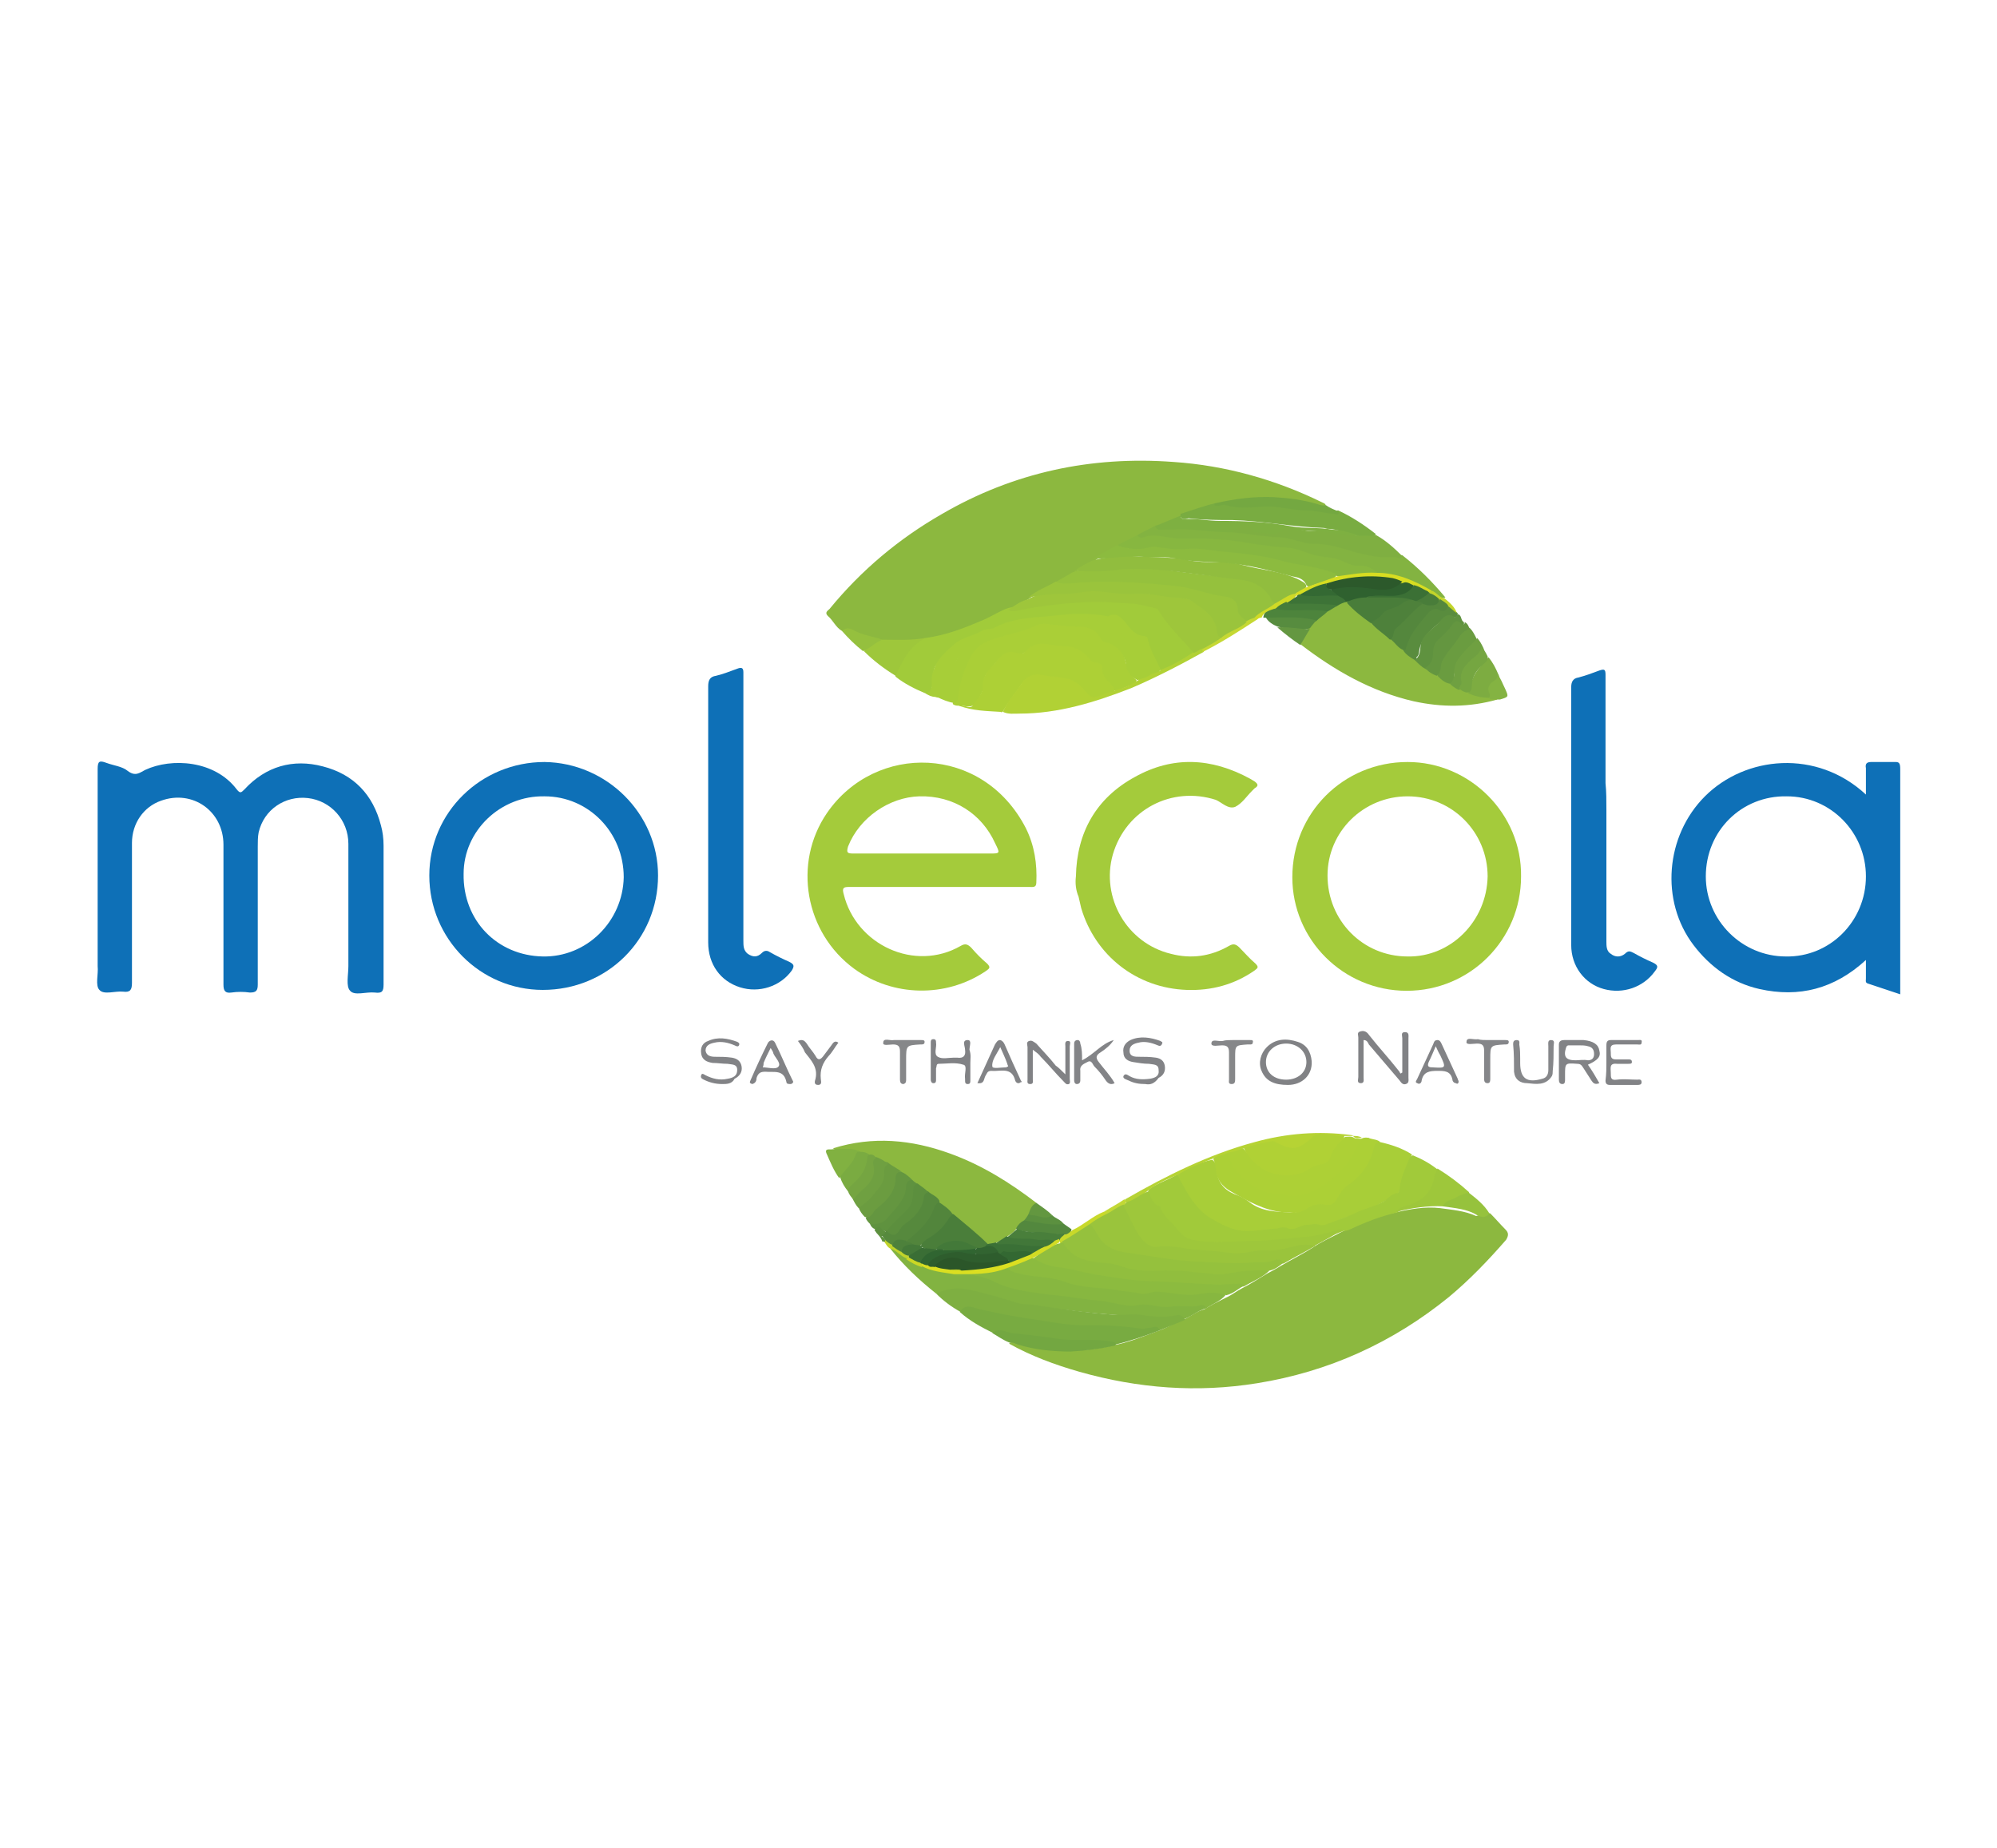 <?xml version="1.0" encoding="utf-8"?><svg version="1.1" id="Layer_1" xmlns="http://www.w3.org/2000/svg" x="0px" y="0px" viewBox="14 -42.4 227 210" xml:space="preserve" enable-background="new 14 -42.4 227 210"><g><path d="M183.4,95.5c0.6,0.6,1.1,1.2,1.7,1.8c0.4,0.4,0.4,0.7,0.1,1.2c-2,2.3-4.1,4.5-6.5,6.5
		c-6.4,5.2-13.7,8.5-21.8,9.8c-6.8,1.1-13.5,0.6-20.2-1.3c-2.8-0.8-5.5-1.8-8-3.2c0.4-0.4,0.8-0.1,1.2,0c1.7,0.5,3.5,0.7,5.3,0.8
		c1.8,0,3.6-0.2,5.3-0.6c1.7-0.3,3.4-1,5-1.6c1-0.3,1.9-0.9,2.9-1.3c0.9-0.3,1.6-1,2.5-1.2c0.8-0.5,1.6-0.9,2.4-1.3
		c0.7-0.3,1.3-0.8,1.9-1.1c1-0.5,1.9-1.1,2.9-1.7c0.6-0.3,1.1-0.6,1.6-0.9c1.2-0.7,2.4-1.3,3.5-2c1-0.7,2.2-1.2,3.3-1.8
		c2-0.9,4-1.8,6.1-2.2c1.7-0.4,3.4-0.7,5.1-0.5c1.4,0.2,2.8,0.3,4.1,0.9C182.5,95.6,182.9,95.4,183.4,95.5z" fill="#8CB83F"/><path d="M109.7,29.3c-0.7-0.4-1-1.2-1.6-1.7c-0.4-0.4,0-0.6,0.2-0.8c3.6-4.4,7.9-8,12.8-10.8
		c8.1-4.7,16.9-6.6,26.3-5.9c5.9,0.4,11.6,2,16.9,4.6c0.2,0.1,0.3,0.1,0.4,0.3c-0.3,0.3-0.6,0.2-0.9,0.1c-3.8-1.1-7.6-0.9-11.4,0
		c-1.4,0.2-2.7,0.8-4,1.2c-1,0.3-1.9,0.8-2.9,1.2c-0.7,0.3-1.4,0.7-2.2,1.1c-0.8,0.4-1.6,0.8-2.3,1.2c-0.9,0.5-1.8,1-2.7,1.6
		c-0.7,0.4-1.4,0.8-2.2,1.3c-0.7,0.4-1.4,0.9-2.2,1.2c-1,0.7-2.1,1.1-3,1.8c-0.8,0.4-1.6,0.9-2.4,1.3c-2.7,1.4-5.5,2.7-8.6,3.3
		c-0.3,0.1-0.6,0.1-1,0.1c-1.5,0.3-3,0.2-4.4,0.1c-1.3-0.3-2.6-0.5-3.8-1.2C110.4,29.1,110,29.4,109.7,29.3z" fill="#8CB83F"/><path d="M25.1,57.1c0-4,0-8.1,0-12.1c0-0.9,0.2-1,1-0.7c0.8,0.3,1.8,0.4,2.4,0.9c0.9,0.7,1.4,0.2,2-0.1
		c3-1.4,7.9-1.1,10.4,2.2c0.4,0.5,0.5,0.4,0.9,0c2.4-2.6,5.5-3.5,8.9-2.6c3.5,0.9,5.7,3.2,6.6,6.7c0.2,0.7,0.3,1.5,0.3,2.3
		c0,5.3,0,10.5,0,15.8c0,0.8-0.2,1-1,0.9c-1-0.1-2.3,0.4-2.8-0.2c-0.5-0.5-0.2-1.8-0.2-2.8c0-4.6,0-9.3,0-13.9c0-2.7-2-4.9-4.6-5.2
		c-2.6-0.3-5,1.3-5.6,3.9c-0.1,0.5-0.1,1.1-0.1,1.6c0,5.2,0,10.5,0,15.7c0,0.7-0.2,0.9-0.9,0.9c-0.7-0.1-1.4-0.1-2.1,0
		c-0.7,0.1-0.9-0.2-0.9-0.9c0-5.3,0-10.6,0-15.9c0-3.8-3.5-6.3-7.1-5c-2,0.7-3.3,2.6-3.3,4.8c0,5.3,0,10.6,0,15.9c0,0.8-0.2,1.1-1,1
		c-0.9-0.1-2.2,0.4-2.7-0.2c-0.5-0.5-0.1-1.8-0.2-2.7C25.1,63.9,25.1,60.5,25.1,57.1z" fill="#0E70B7"/><path d="M136.3,57.2c0.1-5,2.3-8.9,6.7-11.3c4.3-2.4,8.7-2.2,13.1,0.2c0.2,0.1,0.3,0.2,0.5,0.3c0.4,0.3,0.5,0.5,0,0.8
		c-0.1,0.1-0.2,0.2-0.3,0.3c-0.6,0.6-1.1,1.4-1.9,1.8c-0.8,0.3-1.5-0.5-2.2-0.8c-5-1.6-10.2,1.1-11.7,6.2
		c-1.4,4.9,1.6,10.1,6.6,11.3c2.3,0.6,4.5,0.3,6.6-0.9c0.5-0.3,0.8-0.2,1.2,0.2c0.6,0.6,1.1,1.2,1.8,1.8c0.4,0.4,0.3,0.5-0.1,0.8
		c-2.3,1.6-4.9,2.3-7.7,2.2c-5.7-0.2-10.4-3.9-12-9.3c-0.1-0.4-0.2-0.9-0.3-1.3C136.3,58.8,136.2,58,136.3,57.2z" fill="#A4CB3B"/><path d="M196.6,49.6c0,5,0,10,0,15c0,0.5,0,1.1,0.5,1.4c0.5,0.4,1.1,0.4,1.6,0c0.4-0.4,0.6-0.3,1-0.1
		c0.7,0.4,1.5,0.8,2.2,1.1c0.6,0.3,0.6,0.5,0.2,1c-1.3,1.8-3.6,2.6-5.8,2c-2.2-0.6-3.7-2.6-3.7-5c0-3.3,0-6.7,0-10
		c0-6.4,0-12.8,0-19.3c0-0.6,0.2-1,0.8-1.1c0.8-0.2,1.6-0.5,2.4-0.8c0.6-0.2,0.7-0.1,0.7,0.5c0,4.1,0,8.2,0,12.3
		C196.6,47.6,196.6,48.6,196.6,49.6z" fill="#0E70B7"/><path d="M98.5,49.5c0,5,0,10,0,15c0,0.6,0,1.1,0.5,1.5c0.6,0.4,1.1,0.4,1.6-0.1c0.3-0.3,0.6-0.3,0.9-0.1
		c0.7,0.4,1.5,0.8,2.2,1.1c0.6,0.3,0.6,0.5,0.3,1c-1.3,1.8-3.7,2.6-5.9,1.9c-2.2-0.7-3.6-2.6-3.6-5.1c0-5.2,0-10.5,0-15.7
		c0-4.5,0-8.9,0-13.4c0-0.7,0.2-1.1,0.9-1.2c0.8-0.2,1.6-0.5,2.4-0.8c0.5-0.2,0.7-0.1,0.7,0.4c0,1.3,0,2.6,0,3.9
		C98.5,42,98.5,45.8,98.5,49.5z" fill="#0E70B7"/><path d="M108.7,88.1c4.5-1.4,8.9-1,13.3,0.6c3.6,1.3,6.8,3.3,9.8,5.6c-0.2,0.4-0.5,0.9-0.8,1.3
		c-0.2,0.3-0.3,0.5-0.6,0.8c-0.3,0.3-0.6,0.6-0.9,0.9c-0.3,0.4-0.7,0.6-1.1,0.9c-0.4,0.3-0.9,0.5-1.3,0.7c-0.3,0.1-0.6,0.2-0.9,0.1
		c-1.4-1.1-2.7-2.2-4-3.4c-0.5-0.6-1.1-1-1.6-1.4c-0.4-0.4-0.9-0.6-1.3-1c-0.3-0.3-0.7-0.6-1-0.9c-0.2-0.2-0.5-0.4-0.7-0.6
		c-0.4-0.3-0.8-0.6-1.2-0.9c-0.4-0.3-1-0.6-1.4-0.8c-0.4-0.3-0.9-0.5-1.3-0.7c-0.3-0.1-0.5-0.3-0.8-0.4c-0.4-0.2-0.8-0.2-1.2-0.3
		c-0.6-0.1-1.3-0.2-1.9-0.2C109.4,88.4,109,88.4,108.7,88.1z" fill="#8CB83F"/><path d="M184.2,37.1c-3.2,0.9-6.3,0.9-9.5,0.2c-4.8-1.1-9-3.5-12.9-6.5c0-0.7,0.6-1.2,0.9-1.9c0.2-0.4,0.5-0.6,0.7-1
		c0.4-0.5,0.9-0.7,1.3-1.1c0.4-0.3,0.9-0.5,1.3-0.7c0.3-0.1,0.6-0.3,0.9-0.4c0.1,0,0.2,0,0.2,0c0.9,0.7,1.8,1.6,2.7,2.3
		c0.7,0.7,1.5,1.2,2.1,1.9c0.6,0.4,1,0.9,1.6,1.3c0.4,0.4,0.9,0.7,1.3,1.1c0.4,0.3,0.8,0.6,1.2,0.9c0.4,0.3,0.8,0.6,1.2,0.9
		c0.5,0.3,0.9,0.6,1.4,0.9c0.4,0.2,0.7,0.4,1.1,0.5c0.4,0.2,0.7,0.4,1.1,0.5c0.7,0.2,1.5,0.4,2.2,0.5
		C183.6,36.9,184,36.8,184.2,37.1z" fill="#8CB83F"/><path d="M170.9,87.4c1.3,0.3,2.5,0.7,3.6,1.4c-0.6,1.3-1.1,2.6-1.3,3.9c0,0.2-0.2,0.5-0.4,0.6
		c-1.1,0.6-2.1,1.3-3.3,1.8c-1.4,0.6-2.8,0.8-4.1,1.6c-0.5,0.3-1.1,0.4-1.6,0.3c-0.4-0.1-0.8,0-1.2,0.1c-2,0.5-4,0.5-6.1,0.7
		c-1.3,0.1-2.7-0.1-3.9-0.9c-0.8-0.5-1.7-1-2.4-1.7c-1.1-1.1-2-2.4-2.4-3.9c0-0.1,0-0.1,0-0.2c1.2-0.8,2.5-1.4,4-1.7
		c0.4,0.3,0.5,0.7,0.5,1.2c0.1,1.3,0.8,2.2,2,2.7c0.6,0.2,1.2,0.5,1.7,0.9c1.4,1.1,3,1.1,4.7,1.2c0.6,0.1,1.1-0.2,1.6-0.5
		c0.6-0.4,1.3-0.6,2-0.5c0.6,0.1,1.1-0.2,1.4-0.7c0.4-0.7,1-1.4,1.7-1.8c1.3-0.9,2-2.2,2.5-3.7C170.1,87.6,170.2,87.1,170.9,87.4z" fill="#A8CE38"/><path d="M119.2,30.1c2.4-0.3,4.6-1.2,6.7-2.1c0.9-0.4,1.8-1,2.7-1.3c2.4-0.5,4.8-0.7,7.1-1c0.8-0.1,1.6-0.1,2.4,0
		c2.2,0.1,4.5,0,6.7,0.6c0.5,0.2,0.9,0.5,1.3,0.9c0.9,1.1,1.8,2.4,2.9,3.4c0.3,0.3,0.6,0.7,0.7,1.1c0,0.2,0,0.4-0.2,0.4
		c-1.1,0.6-2.1,1.3-3.3,1.7c-0.1,0-0.2,0-0.3,0c-0.7-0.8-1-1.8-1.4-2.7c-0.2-0.5-0.4-0.9-1-1c-0.7-0.2-1.1-0.7-1.5-1.2
		c-0.5-0.8-1.1-1.2-2.2-1.1c-1.1,0.1-2.2-0.3-3.3-0.2c-2.1,0.2-4.2,0.2-6.3,0.6c-1.1,0.2-2.2,0.4-3.2,0.9c-0.9,0.4-1.8,0.6-2.8,0.9
		c-1.7,0.6-2.8,1.8-3.8,3.2c-0.3,0.4-0.3,0.9-0.3,1.4c0,0.4-0.1,0.9-0.2,1.3c-0.1,0.4-0.3,0.7-0.7,0.5c-1.2-0.5-2.4-1.1-3.4-1.9
		c-0.1-0.5,0.1-1,0.4-1.4c0.2-0.2,0.3-0.4,0.4-0.7C117.1,31.2,118,30.5,119.2,30.1z" fill="#A1CB3A"/><path d="M147.9,91.2c0.5,1,1,1.9,1.6,2.8c0.7,0.9,1.4,1.7,2.4,2.2c1.2,0.7,2.4,1.3,3.8,1.3c1.2,0,2.3-0.2,3.5-0.3
		c0.4-0.1,0.8-0.2,1.2,0c0.8,0.3,1.4-0.4,2.2-0.4c0.5,0,0.9-0.2,1.4,0c0.2,0.1,0.4,0,0.6,0c1.3-0.5,2.6-0.9,3.8-1.5
		c0.9-0.4,1.9-0.6,2.8-1.1c0.5-0.3,0.9-0.9,1.6-1c0.2,0,0.3-0.3,0.3-0.5c0.1-1.2,0.6-2.2,1-3.2c0.1-0.3,0.2-0.5,0.5-0.6
		c1,0.4,1.9,0.9,2.8,1.6c0.2,1.6-0.9,3.4-2.5,4.1c-0.7,0.3-1.5,0.4-2.1,0.8c-1.8,0.4-3.6,1.1-5.3,1.9c-0.2,0.1-0.5,0.2-0.8,0.2
		c-2.7,1.1-5.6,1.3-8.5,1.4c-2.8,0.1-5.6,0.5-8.3-0.1c-0.9-0.2-1.6-0.5-2.1-1.3c-0.2-0.3-0.5-0.6-0.8-0.8c-0.4-0.3-0.7-0.6-0.9-1.1
		c-0.1-0.4-0.3-0.6-0.6-0.8c-0.6-0.4-0.9-1-1-1.7c0-0.3,0.2-0.4,0.5-0.6c0.8-0.5,1.7-0.8,2.6-1.3C147.6,91.1,147.7,91,147.9,91.2z" fill="#A1CA3A"/><path d="M123,37.8c-0.2,0-0.5,0-0.7-0.2c0.3-1.8,0.7-3.6,1.6-5.2c0.8-1.5,2.1-2.1,3.5-2.5c1.5-0.4,3-0.8,4.5-1.4
		c0.7-0.3,1.4,0,2,0c0.6,0.1,1.2,0.1,1.9,0.1c1.3,0,2.6,0.2,3.4,1.4c0.2,0.3,0.5,0.4,0.8,0.5c0.9,0.4,1.7,1.1,1.9,2.1
		c0.2,0.9,0.6,1.7,1.3,2.3c-0.1,0.6-0.6,0.5-1,0.7c-0.5,0.2-1,0.5-1.6,0.5c-0.6-0.7-1.5-1.2-1.5-2.3c0-0.2-0.2-0.4-0.4-0.5
		c-0.8-0.2-1.3-0.9-1.9-1.3c-0.5-0.4-1.1-0.6-1.8-0.7c-0.8-0.1-1.5-0.2-2.3-0.3c-0.7-0.1-1.3,0.2-1.8,0.5c-0.5,0.4-1.1,0.6-1.8,0.4
		c-0.5-0.1-0.9,0-1.3,0.4c-0.6,0.5-1,1.2-1.5,1.7c-0.3,0.3-0.4,0.6-0.4,1c0,0.8-0.3,1.4-0.7,2.1c-0.6,0.8-0.7,0.9-1.8,0.7
		C123.4,37.9,123.2,37.9,123,37.8z" fill="#AACF37"/><path d="M123,37.8c0.3,0,0.6,0,0.9,0.1c0.3,0.1,0.6,0.1,0.7-0.2c0.4-0.6,1.1-1.2,1.1-2c-0.1-1.5,1-2.2,1.7-3.1
		c0.6-0.8,1.3-1.1,2.3-0.8c0.7,0.3,1-0.4,1.5-0.7c1.1-0.7,2.3-0.1,3.4-0.1c1.4,0,2.6,0.5,3.4,1.7c0.1,0.1,0.4,0.2,0.6,0.2
		c0.4,0.1,0.8,0.3,0.7,0.6c-0.1,1.2,1,1.6,1.4,2.5c-0.1,0.5-0.6,0.4-1,0.6c-1.2,0.6-2.2,0.7-3.1-0.5c-0.6-0.8-1.5-1.1-2.5-1.2
		c-0.6,0-1.2-0.1-1.8-0.2c-1.1-0.3-1.9,0.1-2.4,1c-0.6,0.9-1.3,1.7-1.8,2.6c-0.1,0.2-0.2,0.3-0.4,0.2
		C126.2,38.4,124.6,38.4,123,37.8z" fill="#ADD036"/><path d="M151.1,106.3c-0.9,0.2-1.6,0.9-2.5,1.2c-0.4-0.2-0.9-0.2-1.3-0.2c-1.1,0.1-2.2,0-3.3-0.1
		c-4.6-0.1-9.2-0.8-13.7-1.3c-1.2-0.1-2.4-0.6-3.6-0.9c-1.1-0.3-2.2-0.6-3.4-0.7c-0.5-0.1-0.9,0-1.3,0.1c-0.5,0.1-1,0.2-1.6,0.2
		c-1.9-1.5-3.7-3.2-5.2-5.1c0.4-0.3,0.7,0.1,1,0.3c0.3,0.2,0.6,0.4,0.9,0.6c0.6,0.4,1.2,0.7,1.9,0.9c1.1,0.5,2.3,0.6,3.5,0.9
		c1.1,0.2,2.2,0.1,3.3,0.4c0.7,0.2,1.4,0.4,2.1,0.7c1.6,0.7,3.3,0.8,4.9,1.1c3.2,0.4,6.4,0.8,9.5,1.2c0.2,0,0.4,0.1,0.5,0
		c1.8-0.2,3.6,0.1,5.4,0.2c0.7,0,1.4-0.1,2-0.1C150.7,105.8,151.2,105.6,151.1,106.3z" fill="#82B341"/><path d="M120.4,104.6c1.3-0.6,2.6-0.7,3.9-0.4c1.8,0.4,3.6,0.9,5.4,1.5c0.8,0.2,1.6,0.1,2.5,0.3c2.7,0.4,5.5,0.8,8.2,1
		c1,0.1,2-0.1,3.1,0c1.3,0.2,2.7,0.4,4.1,0.1c0.3-0.1,0.9-0.1,1.1,0.5c-1,0.4-1.9,0.8-2.9,1.2c-0.1-0.1-0.3-0.1-0.4-0.1
		c-3.5,0.3-7-0.1-10.4-0.4c-3-0.3-5.9-0.9-8.8-1.5c-1-0.2-2-0.4-3-0.1C122.1,106.1,121.2,105.4,120.4,104.6z" fill="#7EAF41"/><path d="M170.9,87.4c-0.4-0.1-0.6,0.2-0.7,0.5c-0.4,1.9-1.4,3.3-3,4.4c-0.6,0.4-0.9,1-1.2,1.5
		c-0.3,0.6-0.8,0.9-1.4,0.7c-0.8-0.1-1.4,0-2.1,0.5c-0.6,0.4-1.2,0.5-1.9,0.4c-2.2,0-4-0.9-5.8-1.9c-0.9-0.5-1.8-0.9-2.3-1.9
		c-0.4-0.7-0.2-1.6-0.6-2.3c0.4-0.6,1.1-0.6,1.8-0.8c0.6,0.9,1,1.8,1.7,2.6c1.9,2,4.3,2.4,6.8,1.9c2.2-0.5,3.9-1.9,5.1-3.8
		c0.3-0.5,0.6-0.9,0.9-1.5c0.3-0.7,0.8-1,1.6-0.7C170.1,87.1,170.6,87.1,170.9,87.4z" fill="#ACD036"/><path d="M143.3,18.4c0.7-0.4,1.4-0.7,2.1-1.1c1.3,0.2,2.7,0.1,4,0.1c1.6,0.1,3.2,0.3,4.8,0.3c2.7,0.4,5.4,0.4,8,1.1
		c0.5,0.1,0.9,0.1,1.4,0.2c1.5,0.2,3,0.4,4.4,0.9c1.7,0.6,3.6,0.6,5.4,0.8c1.8,1.4,3.4,3,4.9,4.8c-0.4,0.2-0.6-0.1-0.9-0.2
		c-0.3-0.2-0.6-0.4-0.9-0.5c-1.9-1.1-4-1.9-6.2-2c-0.8-0.5-1.6-0.5-2.4-0.8c-2.3-0.8-4.7-1-7-1.8c-0.9-0.3-1.8-0.2-2.7-0.3
		c-2.6-0.4-5.1-0.9-7.7-0.9c-1.8,0-3.5-0.1-5.2-0.4c-0.4-0.1-0.8,0.1-1.1,0.1C143.7,18.9,143.3,18.9,143.3,18.4z" fill="#83B341"/><path d="M169.7,87c-0.7-0.1-1.1,0.2-1.4,0.8c-0.9,2-2.3,3.6-4.2,4.7c-1.2,0.7-2.6,1.3-4.1,0.9
		c-0.6-0.1-1.1-0.1-1.7-0.2c-2.4-0.7-4-2.2-4.8-4.5c0.5-0.4,1.1-0.6,1.8-0.6c0.7,0.7,1.2,1.6,2.2,2.1c1.5,0.8,3.1,1.1,4.7,0.4
		c0.6-0.3,1.3-0.7,2-0.8c0.5-0.1,0.8-0.4,0.9-0.8c0.2-1,1.1-1.6,1.8-2.2c0.3,0,0.7-0.1,1,0.1l0,0c0.3,0.2,0.7,0,1,0.2
		C169.1,86.9,169.4,86.8,169.7,87z" fill="#ADD036"/><path d="M123.1,106.7c0.7-1.1,1.6-0.4,2.3-0.3c2.2,0.5,4.3,0.9,6.5,1.2c2,0.3,3.9,0.7,6,0.6c1.9,0,3.9,0.1,5.8,0.4
		c0.3,0.1,0.6-0.1,1-0.1c0.4,0,0.9-0.4,1.1,0.3c-1.6,0.6-3.3,1.2-5,1.6c-0.8-0.3-1.6-0.3-2.3-0.3c-3.7,0.1-7.3-0.6-11-1
		c-0.2,0-0.4-0.1-0.6,0C125.5,108.4,124.2,107.7,123.1,106.7z" fill="#78AB41"/><path d="M119.2,36.4c0.9-0.2,0.7-1,0.7-1.5c0.1-1.9,1.3-3,2.6-4.1c0.9-0.8,2.1-0.9,3.1-1.5c0.4-0.3,1.1-0.1,1.5-0.4
		c2.3-1.2,4.9-1.1,7.4-1.4c1.7-0.2,3.5-0.2,5.2,0.1c0.1,0,0.3,0.1,0.3,0c0.9-0.4,1.4,0.1,1.9,0.7c0.6,0.8,1.1,1.5,2.2,1.6
		c0.3,0,0.4,0.2,0.4,0.5c0.3,1.1,0.9,2.2,1.4,3.2c-0.1,0.6-0.6,0.6-1.1,0.7c-0.1,0-0.3-0.1-0.4-0.2c-0.9-1.4-2.1-2.5-3.1-3.9
		c-0.6-0.8-1.4-1.4-2.4-1.7c-1.6-0.5-3.1-0.3-4.6-0.1c-0.4,0.1-0.8,0.1-1.2,0c-1.5-0.3-2.9,0.2-4.2,0.7c-0.8,0.3-1.7,0.6-2.5,0.8
		c-1.6,0.3-2.8,1.2-3.6,2.7c-0.6,1.1-1.2,2.2-1.4,3.4c-0.1,0.5-0.3,1.1-1.1,0.8C119.9,36.8,119.5,36.6,119.2,36.4z" fill="#A7CE38"/><path d="M144.9,34.2c0.4-0.1,0.8-0.2,1.1-0.5c1.3-0.5,2.5-1.2,3.7-2c0.3-0.4,0.6-0.8,1.1-0.5c0.1,0.2,0.1,0.4,0,0.5
		c-2.7,1.5-5.4,2.9-8.2,4.1c-4.1,1.6-8.3,2.9-12.7,2.9c-0.6,0-1.3,0.1-1.9-0.2c0.5-1.2,1.4-2.1,2.1-3.2c0.5-0.8,1.3-1.2,2.3-1
		c0.9,0.2,1.9,0.2,2.8,0.4c1.1,0.2,1.8,1,2.4,1.7c0.4,0.5,0.8,0.5,1.3,0.3c0.6-0.3,1.4-0.4,2-0.7c0.9-0.2,1.7-0.6,2.5-1.1
		C143.7,34.4,144.3,34.4,144.9,34.2z" fill="#B1D135"/><path d="M144.9,34.2c-0.5,0.4-1.1,0.5-1.6,0.7c-0.7-0.4-1.2-0.8-1.3-1.8c-0.2-1.2-1-2.2-2.3-2.5
		c-0.3-0.1-0.5-0.2-0.6-0.5c-0.6-1.1-1.7-1.3-2.7-1.3c-1.2,0-2.4-0.2-3.6-0.3c-0.8-0.1-1.3,0.4-2,0.6c-1.5,0.5-3.1,0.8-4.6,1.4
		c-1.4,0.6-1.9,1.7-2.4,2.9c-0.5,1.1-0.8,2.3-0.9,3.5c0,0.2-0.1,0.5-0.4,0.6c-0.7-0.1-1.4-0.4-2-0.7c0.5,0,0.7-0.3,0.8-0.7
		c0.2-1.4,0.9-2.6,1.6-3.8c0.8-1.5,2-2.3,3.6-2.6c1.1-0.3,2.1-0.6,3.1-1c1-0.4,2.1-0.8,3.2-0.6c1.3,0.2,2.6-0.1,3.8-0.3
		c0.5-0.1,1-0.1,1.5,0.1c0.5,0.2,1.1,0.2,1.5,0.4c0.9,0.3,1.7,0.9,2.2,1.7c0.4,0.6,0.8,1.2,1.4,1.7
		C143.7,32.5,144.1,33.6,144.9,34.2z" fill="#A7CE38"/><path d="M148.2,16c1.3-0.4,2.6-0.9,3.9-1.2c0.6,0.3,1.1,0,1.7,0c1.4,0.1,2.8,0,4.3,0.1c2,0.1,4,0.4,6,0.6
		c0.7,0.1,1.3,0.4,2,0.1c1.5,0.7,2.9,1.6,4.3,2.7c-0.5,0.7-1.2,0.3-1.8,0.3c-1.2-0.2-2.4-0.9-3.7-0.9c-0.1,0-0.3-0.1-0.4-0.1
		c-3.5-0.1-6.9-0.8-10.4-0.9c-1.7,0-3.3,0-5-0.2C148.8,16.6,148.1,16.8,148.2,16z" fill="#79AC41"/><path d="M168.6,18.5c0.6-0.1,1.2,0.1,1.8-0.1c1.1,0.6,2.1,1.5,3,2.4c-0.2,0.5-0.6,0.1-0.9,0.1c-2.1,0.2-4-0.4-6-1
		c-1-0.3-2.1-0.5-3.2-0.5c-1.2,0-2.3-0.6-3.5-0.7c-1.9-0.1-3.8-0.4-5.7-0.6c0.4-1.1,1.5-1.4,2.3-0.7c0.7,0.6,1.7,0.8,2.5,0.5
		c1-0.4,2-0.4,3-0.1c1,0.3,2,0,3.1,0.2C166.1,18.1,167.4,18.4,168.6,18.5z" fill="#7FAF41"/><path d="M126.8,109.1c0.7-0.7,1.5-0.1,2.2,0c1.9,0.2,3.7,0.4,5.6,0.7c2,0.2,4-0.1,5.9,0.3c0.3,0.1,0.4,0.1,0.3,0.4
		c-1.7,0.4-3.4,0.6-5.1,0.7c-2,0-4.1-0.2-6-0.8c-0.3-0.1-0.6-0.3-0.9-0.2C128,109.9,127.5,109.5,126.8,109.1z" fill="#73A741"/><path d="M119.2,30.1c-1.8,0.9-2.6,2.6-3.4,4.3c-1.3-0.8-2.5-1.7-3.6-2.8c0.6-0.7,1.2-1.3,2.2-1.3
		C115.9,30.3,117.6,30.4,119.2,30.1z" fill="#9EC73B"/><path d="M172.7,95.3c0.3-0.4,0.8-0.6,1.3-0.7c1.6-0.5,2.7-1.4,3-3.1c0.1-0.4,0.2-0.7,0.4-1.1c1.3,0.8,2.5,1.7,3.6,2.7
		c-0.3,0.6-0.9,0.6-1.4,0.9c-0.5,0.3-1,0.4-1.5,0.7C176.2,94.6,174.5,94.9,172.7,95.3z" fill="#9EC73B"/><path d="M166.1,15.7c0.2,0.6-0.3,0.3-0.5,0.3c-1.1-0.1-2.1-0.4-3.2-0.4c-1.7,0-3.3-0.6-5.1-0.4
		c-1.3,0.1-2.7,0.2-4-0.2c-0.3-0.1-0.6,0.1-0.9,0.1c-0.3,0-0.4-0.1-0.3-0.3c2.2-0.5,4.4-0.8,6.7-0.7c1.7,0.1,3.3,0.3,5,0.8
		c0.3,0.1,0.6,0.2,0.9,0.1C165.1,15.3,165.6,15.5,166.1,15.7z" fill="#74A841"/><path d="M155.4,88.1c-0.6,0.2-1.2,0.4-1.8,0.5c-0.6,0.3-1.2,0.3-1.8,0.7c-1.3,0.5-2.7,1-3.9,1.8
		c-1.2,0.5-2.4,1-3.4,1.8c-0.7,0.6-1.5,1.1-2.4,1.4c-0.2-0.1-0.3-0.2-0.2-0.4c4.7-2.7,9.5-5.1,14.7-6.5c3.6-1,7.3-1.3,11-0.8
		c0.1,0,0.2,0.1,0.3,0.1c-0.4,0-0.7,0-1.1,0c-0.4,0.4-0.9,0.2-1.4,0.1c-1-0.2-1.9-0.1-2.8,0.7c-0.8,0.8-2.5,0.9-3.5,0.3
		c-0.5-0.3-0.9-0.3-1.4-0.2C157,87.8,156.2,88.3,155.4,88.1z" fill="#B6D334"/><path d="M169,75.8c0,1.5,0,2.9,0,4.3c0,0.2,0.1,0.6-0.3,0.6c-0.5,0-0.3-0.4-0.3-0.7c0-1.5,0-3,0-4.5
		c0-0.3-0.2-0.6,0.3-0.7c0.4-0.1,0.7,0.1,0.9,0.4c1.1,1.4,2.3,2.7,3.4,4.1c0.1,0.1,0.1,0.2,0.2,0.3c0.1,0,0.1-0.1,0.2-0.1
		c0-1.3,0-2.6,0-3.9c0-0.3-0.2-0.7,0.3-0.7c0.5,0,0.4,0.4,0.4,0.7c0,1.5,0,3,0,4.5c0,0.2,0.1,0.6-0.3,0.7c-0.3,0.1-0.5-0.1-0.7-0.4
		c-1.2-1.4-2.3-2.7-3.5-4.1C169.5,76.1,169.4,75.8,169,75.8z" fill="#818285"/><path d="M174.8,32.6c-0.5-0.3-1-0.6-1.3-1.1c0.5-1.5,0.9-2.9,2.3-3.9c0.2-0.1,0.3-0.4,0.4-0.6
		c0.3-0.4,0.7-0.7,1.2-0.5c0.4,0.1,0.7,0,1-0.3c0.6,0,0.8,0.6,1.1,0.9c0.1,0.1,0.1,0.1,0.2,0.2c0,0.5-0.3,0.5-0.7,0.4
		c-0.5-0.1-0.8,0.1-1.1,0.4c-1.1,1-2.4,1.9-2.6,3.6c0,0.2-0.1,0.5-0.3,0.6C175.1,32.6,175,32.7,174.8,32.6z" fill="#598C3E"/><path d="M174.8,32.6c0.7-0.4,0.6-1.2,0.7-1.8c0.3-1.2,1.4-1.7,2.1-2.5c0.4-0.5,0.9-1.1,1.7-0.6
		c0.1,0.1,0.3-0.1,0.4-0.3c0.5,0.1,0.3,0.7,0.7,0.9c0.1,0.5-0.2,0.5-0.5,0.4c-0.5-0.2-0.8,0-1,0.4c-0.3,0.4-0.6,0.7-0.9,1.1
		c-0.6,0.5-1,1.1-0.9,1.9c0,0.5-0.2,0.9-0.5,1.3c-0.1,0.2-0.3,0.4-0.6,0.2C175.6,33.4,175.2,33,174.8,32.6z" fill="#5F923F"/><path d="M178.8,35.3c-0.6-0.1-1-0.5-1.4-0.9c0.2-1.5,0.7-2.7,1.7-3.8c0.3-0.3,0.5-0.7,0.7-1c0.3-0.4,0.7-0.8,1.3-0.6
		c0.3,0.3,0.5,0.7,0.7,1.1c0.1,0.4-0.2,0.6-0.5,0.9c-1,1-2,2.1-2,3.6C179.3,34.9,179.3,35.3,178.8,35.3z" fill="#6A9C40"/><path d="M116.5,90.8c0.5,0.2,0.9,0.6,1.2,0.9c-0.2,0.3-0.5,0.5-0.5,0.9c-0.2,1.7-1.4,2.7-2.4,3.8
		c-0.5,0.6-1.2,0.7-1.9,0.3c-0.2-0.2-0.4-0.4-0.5-0.7c0.6-0.6,1.3-1.2,1.9-1.8c0.7-0.7,1.2-1.5,1.3-2.5
		C115.7,91.2,115.7,90.5,116.5,90.8z" fill="#649640"/><path d="M181.1,29.1c-0.6,0.1-1,0.5-1.3,1c-0.6,0.9-1.4,1.7-1.9,2.7c-0.2,0.5,0,1.2-0.6,1.6c-0.5-0.2-0.9-0.4-1.3-0.9
		c0.7-0.4,0.9-1,0.9-1.7c0-0.7,0.2-1.2,0.7-1.6c0.5-0.5,1-0.9,1.4-1.5c0.3-0.4,0.6-0.8,1.1-0.2c0.2,0.2,0.4,0.1,0.4-0.2
		C180.9,28.5,180.9,28.8,181.1,29.1z" fill="#649640"/><path d="M116.5,90.8c-0.6-0.1-0.7,0.4-0.7,0.7c0,1.6-1.1,2.6-2.2,3.5c-0.4,0.3-0.5,1.1-1.3,0.9
		c-0.3-0.3-0.6-0.7-0.7-1.1c0-0.6,0.5-0.8,0.8-1.1c1-0.9,1.9-1.8,1.9-3.3c0-0.3-0.1-0.9,0.6-0.7C115.5,90.2,116.1,90.4,116.5,90.8z" fill="#6B9C40"/><path d="M96.1,80.8c-0.8,0-1.5-0.2-2.1-0.5c-0.2-0.1-0.4-0.2-0.3-0.5c0.1-0.3,0.3-0.1,0.5,0c0.8,0.4,1.6,0.6,2.5,0.4
		c0.6-0.1,1.1-0.3,1.1-1c0-0.7-0.6-0.6-1.1-0.7c-0.6,0-1.1-0.1-1.7-0.1c-0.6-0.1-1.2-0.3-1.3-1.1c-0.1-0.7,0.2-1.2,0.8-1.4
		c1.1-0.5,2.2-0.3,3.3,0.1c0.2,0.1,0.3,0.2,0.2,0.4c-0.1,0.2-0.3,0.1-0.5,0c-0.7-0.3-1.5-0.5-2.3-0.3c-0.5,0.1-1,0.3-1,0.9
		c0.1,0.6,0.6,0.7,1.1,0.7c0.6,0,1.2,0,1.9,0.1c0.6,0.1,1,0.4,1.1,1c0.1,0.6-0.2,1.1-0.8,1.4C97.2,80.8,96.6,80.8,96.1,80.8z" fill="#828386"/><path d="M144.2,80.8c-0.7,0-1.3-0.1-1.9-0.4c-0.2-0.1-0.7-0.2-0.6-0.5c0.2-0.4,0.5-0.1,0.7,0c0.7,0.4,1.5,0.4,2.3,0.3
		c0.6-0.1,1.1-0.3,1-1c0-0.7-0.6-0.6-1.1-0.7c-0.6,0-1.2-0.1-1.8-0.2c-0.6-0.1-1.1-0.4-1.1-1.1c-0.1-0.6,0.2-1.1,0.8-1.4
		c1.1-0.5,2.3-0.3,3.4,0.1c0.1,0.1,0.3,0.1,0.2,0.3c-0.1,0.3-0.3,0.3-0.5,0.2c-0.7-0.3-1.5-0.5-2.2-0.3c-0.5,0.1-1,0.3-1,0.9
		c0,0.7,0.6,0.7,1.1,0.7c0.6,0,1.2,0,1.9,0.1c0.6,0.1,0.9,0.4,1,0.9c0.1,0.6-0.1,1.1-0.7,1.4C145.2,80.8,144.7,80.9,144.2,80.8z" fill="#828386"/><path d="M135.1,79.7c0-1.2,0-2.2,0-3.2c0-0.2-0.1-0.6,0.3-0.6c0.4,0,0.2,0.4,0.2,0.6c0,1.2,0,2.5,0,3.7
		c0,0.2,0.1,0.5-0.1,0.6c-0.3,0.1-0.4-0.1-0.6-0.3c-0.9-0.9-1.7-1.9-2.6-2.8c-0.2-0.3-0.5-0.5-0.9-0.8c0,1.2,0,2.3,0,3.4
		c0,0.2,0.1,0.5-0.3,0.5c-0.4,0-0.3-0.3-0.3-0.5c0-1.2,0-2.4,0-3.7c0-0.2-0.2-0.6,0.2-0.7c0.3-0.1,0.5,0.1,0.8,0.3
		c0.7,0.8,1.5,1.6,2.2,2.5C134.3,78.9,134.6,79.2,135.1,79.7z" fill="#818285"/><path d="M137,78.1c1.4-0.7,2.2-1.9,3.6-2.3c-0.4,0.6-0.9,1-1.5,1.4c-0.5,0.3-0.6,0.6-0.2,1.1c0.6,0.8,1.3,1.5,1.8,2.4
		c-0.4,0.2-0.7,0.1-1-0.3c-0.4-0.6-0.8-1.1-1.3-1.6c-0.2-0.2-0.3-0.8-0.8-0.5c-0.4,0.2-0.9,0.4-0.8,1c0,0.4,0,0.7,0,1.1
		c0,0.2-0.1,0.4-0.4,0.4c-0.2,0-0.3-0.2-0.3-0.4c0-1.4,0-2.8,0-4.2c0-0.2,0.1-0.4,0.4-0.4c0.2,0,0.3,0.2,0.3,0.4
		C137,76.8,137,77.4,137,78.1z" fill="#838487"/><path d="M115,89.9c-0.6,0.2-0.5,0.9-0.5,1.2c0,1.1-0.8,1.7-1.4,2.5c-0.4,0.5-1,0.9-1.5,1.3c-0.3-0.3-0.5-0.7-0.7-1.1
		c0.1-0.7,0.7-1,1.1-1.4c0.7-0.7,1.1-1.4,1.1-2.4c0-0.4-0.1-0.9,0.5-0.9C114.2,89.3,114.6,89.6,115,89.9z" fill="#6FA041"/><path d="M183.2,36.9c-0.8,0-1.6-0.2-2.3-0.5c0-0.1,0.2-0.3,0.2-0.4c0.1-1.6,1.1-2.6,2.1-3.7c0.5,0.6,0.8,1.2,1.1,1.9
		c0.2,0.3,0.1,0.6-0.1,0.8c-0.5,0.4-0.7,0.9-0.6,1.6C183.5,36.8,183.5,37,183.2,36.9z" fill="#7DAC41"/><path d="M186.8,77.9c0,0.2,0,0.4,0,0.5c0,1.8,0.8,2.3,2.5,1.8c0.5-0.1,0.7-0.5,0.7-1c0-0.9,0-1.8,0-2.7
		c0-0.3-0.1-0.7,0.3-0.7c0.5,0,0.3,0.4,0.3,0.7c0,0.9,0,1.9-0.1,2.8c0,0.2,0,0.4-0.1,0.6c-0.7,1.1-1.8,0.9-2.8,0.8
		c-0.8,0-1.4-0.4-1.5-1.3c0-1,0-2.1-0.1-3.1c0-0.2,0-0.5,0.4-0.5c0.4,0,0.3,0.3,0.3,0.5C186.8,76.9,186.8,77.4,186.8,77.9z" fill="#86878A"/><path d="M196.6,78.3c0-0.6,0-1.2,0-1.9c0-0.4,0.1-0.6,0.5-0.6c1,0,2.1,0,3.1,0c0.2,0,0.5-0.1,0.4,0.3
		c0,0.3-0.3,0.2-0.5,0.2c-0.8,0-1.6,0-2.4,0c-0.8,0-0.6,0.5-0.6,0.9c0,0.5,0,0.8,0.6,0.8c0.5,0,1,0,1.4,0c0.2,0,0.4,0,0.4,0.3
		c0,0.2-0.2,0.2-0.4,0.2c-0.4,0-0.9,0-1.3,0c-0.9-0.1-0.7,0.5-0.7,1c0,0.6,0,0.9,0.7,0.8c0.8-0.1,1.5,0,2.3,0c0.2,0,0.5-0.1,0.5,0.3
		c0,0.3-0.3,0.3-0.5,0.3c-1,0-2.1,0-3.1,0c-0.4,0-0.5-0.2-0.5-0.5C196.6,79.6,196.6,79,196.6,78.3z" fill="#828386"/><path d="M112.9,96.7c0.8,0.1,1.5-0.1,2-0.7c0.9-1.1,2-2,2.1-3.5c0-0.4,0.1-0.8,0.7-0.8c0.2,0.2,0.5,0.4,0.7,0.5
		c-0.1,0.4-0.3,0.8-0.3,1.2c0,0.9-0.4,1.6-1,2.2c-0.7,0.7-1.4,1.4-2.1,2c-0.1,0-0.2,0-0.2,0c-0.4-0.1-0.8-0.5-1.3-0.3
		C113.2,97.2,113,97,112.9,96.7z" fill="#5F923F"/><path d="M178.8,35.3c0.5-0.3,0.5-1,0.5-1.4c0-1,0.6-1.6,1.2-2.3c0.4-0.5,1-0.9,1.4-1.5c0.3,0.3,0.5,0.7,0.7,1.1
		c0.2,0.4,0,0.6-0.3,0.9c-0.3,0.4-0.7,0.7-1.1,1.1c-0.5,0.5-0.8,1-0.8,1.8c0,0.4,0,0.9-0.6,1C179.4,35.8,179.1,35.6,178.8,35.3z" fill="#6FA041"/><path d="M179.8,35.8c0.2-0.2,0.4-0.5,0.3-0.8c-0.2-1.1,0.4-1.7,1.1-2.4c0.5-0.4,1.1-0.8,1.2-1.5
		c0.3,0.3,0.5,0.7,0.7,1.1c0.1,0.5-0.3,0.7-0.6,1c-0.7,0.6-1.2,1.4-1.2,2.4c0,0.3-0.1,0.7-0.5,0.7C180.5,36.3,180.1,36.1,179.8,35.8
		z" fill="#75A641"/><path d="M124.3,78.4c0,0.7,0,1.3,0,2c0,0.2,0,0.4-0.3,0.4c-0.3,0-0.3-0.2-0.3-0.5c0,0,0-0.1,0-0.1
		c-0.1-0.6,0.3-1.5-0.2-1.6c-0.9-0.3-1.9-0.1-2.8-0.1c-0.3,0-0.2,0.3-0.3,0.5c0,0.4,0,0.9,0,1.3c0,0.2,0,0.4-0.3,0.4
		c-0.2,0-0.3-0.2-0.3-0.4c0-1.4,0-2.8,0-4.2c0-0.2,0-0.4,0.3-0.4c0.3,0,0.3,0.2,0.3,0.4c0.1,0.5-0.3,1.3,0.2,1.6
		c0.5,0.3,1.2,0.1,1.8,0.1c0.1,0,0.2,0,0.4,0c0.7,0.1,1-0.2,0.9-0.9c0-0.4-0.4-1.1,0.3-1.1c0.5,0,0.2,0.7,0.2,1.1
		C124.4,77.5,124.3,77.9,124.3,78.4z" fill="#818285"/><path d="M178,94.7c0.3-0.7,1-0.7,1.5-1c0.4-0.3,1-0.4,1.4-0.6c0.9,0.7,1.8,1.4,2.4,2.4c-0.4,0.5-0.8,0.5-1.4,0.2
		C180.8,95,179.4,94.9,178,94.7z" fill="#96C23D"/><path d="M111.8,88.5c0.4,0,0.8,0.1,1.1,0.4c-0.2,1.7-1.2,3-2.5,4.1c-0.4-0.5-0.7-1-0.9-1.6c-0.1-0.5,0.3-0.8,0.6-1.1
		c0.4-0.5,0.8-0.9,1-1.5C111.2,88.4,111.5,88.3,111.8,88.5z" fill="#7AAB41"/><path d="M111.8,88.5c-0.2,0-0.4,0-0.5,0.2c-0.3,1.2-1.3,1.8-1.9,2.8c-0.6-0.8-1-1.8-1.4-2.7c-0.4-0.8,0.4-0.5,0.7-0.6
		C109.8,88.2,110.9,88,111.8,88.5z" fill="#81B141"/><path d="M164.9,27.1c-0.4,0.4-0.9,0.7-1.3,1.1c-0.2,0.1-0.4,0.1-0.6,0.1c-1.3-0.2-2.6-0.2-3.9-0.2
		c-0.4,0-0.8-0.1-1.2-0.3c-0.1,0-0.2,0-0.3,0c0.1-0.9,0.8-1,1.5-1.2c1.7,0.2,3.3-0.1,5,0.2C164.3,26.9,164.6,26.9,164.9,27.1z" fill="#4D843C"/><path d="M110.4,93c0-0.4,0.3-0.6,0.6-0.9c0.9-0.8,1.5-1.7,1.6-3c0-0.2,0.2-0.3,0.3-0.3c0.3,0,0.5,0.1,0.7,0.4
		c-0.4,0.2-0.4,0.5-0.3,0.9c0.2,1-0.2,1.7-0.9,2.4c-0.5,0.4-1,0.9-1.4,1.4C110.7,93.6,110.5,93.3,110.4,93z" fill="#75A541"/><path d="M183.1,75.8c0.7,0,1.3,0,2,0c0.2,0,0.4,0,0.4,0.2c0,0.3-0.2,0.3-0.4,0.3c0,0-0.1,0-0.1,0
		c-1.6,0.1-1.6,0.1-1.6,1.7c0,0.7,0,1.5,0,2.2c0,0.2,0,0.5-0.3,0.5c-0.4,0-0.4-0.3-0.4-0.6c0-1,0-2.1,0-3.1c0-0.6-0.2-0.8-0.8-0.8
		c-0.4,0-1.3,0.2-1.2-0.2c0-0.6,0.8-0.2,1.3-0.3C182.3,75.8,182.7,75.8,183.1,75.8z" fill="#858689"/><path d="M129.5,97.2c0.2-0.4,0.5-0.7,0.9-0.9c0.3-0.2,0.6-0.1,0.9-0.1c1.2,0.2,2.4,0.2,3.5,0.4c0.3,0.2,0.7,0.5,1,0.7
		c-0.1,0.6-0.5,0.7-1,0.6c-1.5-0.1-3-0.1-4.6-0.4C130.1,97.6,129.7,97.6,129.5,97.2z" fill="#53883E"/><path d="M116.7,75.8c0.7,0,1.3,0,2,0c0.2,0,0.4,0,0.4,0.2c0,0.3-0.2,0.3-0.4,0.3c0,0-0.1,0-0.1,0
		c-1.6,0.1-1.6,0.1-1.6,1.8c0,0.7,0,1.5,0,2.2c0,0.2,0,0.4-0.3,0.5c-0.3,0-0.4-0.2-0.4-0.5c0-1.1,0-2.1,0-3.2c0-0.6-0.2-0.8-0.8-0.8
		c-0.4,0-1.2,0.2-1.1-0.2c0-0.6,0.8-0.2,1.2-0.3C116,75.8,116.4,75.8,116.7,75.8z" fill="#868789"/><path d="M154.1,75.8c0.7,0,1.4,0,2,0c0.2,0,0.4,0,0.3,0.3c0,0.2-0.2,0.2-0.3,0.2c-0.1,0-0.2,0-0.3,0
		c-1.4,0.1-1.4,0.1-1.4,1.5c0,0.8,0,1.6,0,2.4c0,0.3,0,0.6-0.4,0.6c-0.4,0-0.3-0.3-0.3-0.5c0-1,0-2.1,0-3.1c0-0.6-0.2-0.8-0.8-0.8
		c-0.4,0-1.2,0.2-1.2-0.2c0-0.6,0.8-0.2,1.3-0.3C153.3,75.8,153.7,75.8,154.1,75.8C154.1,75.8,154.1,75.8,154.1,75.8z" fill="#868789"/><path d="M114.3,30.3c-0.8,0.3-1.4,1-2.2,1.3c-0.9-0.7-1.7-1.5-2.4-2.3c0.4-0.3,0.7-0.4,1.3-0.1
		C112,29.8,113.2,29.9,114.3,30.3z" fill="#95C03E"/><path d="M157.9,27.8c1.9,0,3.8-0.2,5.7,0.3c-0.2,0.3-0.5,0.6-0.7,0.9c-1.3,0.4-2.5,0.1-3.7-0.2
		C158.7,28.6,158.2,28.3,157.9,27.8z" fill="#578C3F"/><path d="M104.7,75.9c0.5-0.2,0.7-0.1,1,0.3c0.3,0.5,0.7,0.9,1,1.4c0.3,0.6,0.6,0.4,0.9,0c0.3-0.4,0.6-0.8,0.9-1.2
		c0.2-0.3,0.4-0.6,0.8-0.3c-0.4,0.5-0.7,1.1-1.1,1.5c-0.7,0.8-1,1.6-0.9,2.6c0,0.2,0.2,0.7-0.3,0.7c-0.5,0-0.4-0.4-0.3-0.7
		c0.3-1.3-0.5-2.1-1.2-3C105.3,76.7,105,76.3,104.7,75.9z" fill="#828386"/><path d="M183.2,36.9c0.2-0.1,0.2-0.3,0.1-0.5c-0.3-0.6,0-1.1,0.5-1.4c0.3-0.2,0.5-0.4,0.4-0.8
		c0.4,0.5,0.6,1.1,0.9,1.7c0.4,0.9,0.4,0.9-0.6,1.2c-0.1,0-0.3,0-0.4,0C183.9,37,183.5,37.2,183.2,36.9z" fill="#84B342"/><path d="M159.2,28.9c1.2-0.1,2.5,0.2,3.7,0.2c-0.4,0.6-0.7,1.2-1.1,1.8C160.9,30.3,160,29.6,159.2,28.9z" fill="#649741"/><path d="M150.7,31.7c0-0.2,0-0.3,0-0.5c0.5-0.7,1.4-0.9,2-1.4c0.9-0.7,2-1,2.9-1.7c0.3-0.2,0.6-0.4,0.9-0.4
		c0.2,0,0.3,0.1,0.4,0.3C154.9,29.3,152.9,30.6,150.7,31.7z" fill="#C5D833"/><path d="M134.9,96.7c-1.5,0.2-3-0.2-4.5-0.4c0.2-0.2,0.4-0.5,0.5-0.7c0.6-0.3,1.2,0,1.8,0.1c0.3,0,0.6,0.1,0.9,0
		C134,96.1,134.6,96.2,134.9,96.7z" fill="#5B903F"/><path d="M135,97.9c0.4,0,0.6-0.3,0.9-0.5c1.3-0.6,2.3-1.6,3.6-2.1c0.3,0,0.3,0.1,0.3,0.3c-0.4,0.6-1.2,0.8-1.8,1.2
		c-1.1,0.8-2.1,1.5-3.3,2.1c-0.1,0-0.2,0-0.2-0.1c-0.1-0.1-0.1-0.2-0.1-0.4C134.5,98.1,134.6,97.9,135,97.9z" fill="#C8D92A"/><path d="M133.6,95.7c-0.8,0.6-1.5,0-2.3,0c-0.1,0-0.3-0.1-0.4-0.1c0.2-0.5,0.3-1,0.9-1.3
		C132.5,94.8,133.1,95.2,133.6,95.7z" fill="#639740"/><path d="M156.9,28c-0.1,0-0.2-0.1-0.3-0.2c-0.1-0.5,0.3-0.6,0.6-0.8c0.5-0.4,1.1-0.7,1.6-1c0.8-0.4,1.4-1.2,2.4-1.1
		c0.1,0.1,0.1,0.2,0.1,0.4c-0.2,0.5-0.7,0.7-1.1,0.9c-0.5,0.2-0.8,0.5-1.4,0.6c-0.6,0.2-1.2,0.4-1.4,1
		C157.3,27.8,157.1,27.8,156.9,28z" fill="#CFDA26"/><path d="M179.6,27.3c-0.4-0.3-0.7-0.6-1.1-0.9c-0.4,0-0.7-0.4-1-0.5c-0.4-0.3-0.8-0.5-1.2-0.7
		c-0.1-0.1-0.2-0.2-0.2-0.3c0.1-0.2,0.3-0.1,0.4-0.2c0.7,0,1,0.8,1.7,0.9C178.8,26.1,179.4,26.6,179.6,27.3z" fill="#C2D42A"/><path d="M139.7,95.6c0-0.1,0-0.3-0.2-0.3c0.8-0.5,1.6-0.9,2.3-1.4c0.1,0.1,0.1,0.2,0.2,0.3c0,0.2-0.2,0.4-0.4,0.5
		C141,95,140.5,95.7,139.7,95.6z" fill="#C2D835"/><path d="M117,100.6c-0.7-0.3-1.1-0.9-1.8-1.1c-0.4-0.2-0.5-0.6-0.8-0.9c0.1-0.1,0.1-0.1,0.2-0.1
		c0.4,0,0.6,0.3,0.8,0.5c0.3,0.3,0.7,0.4,1.1,0.7c0.3,0.2,0.6,0.3,0.8,0.5c0,0.1,0.1,0.1,0,0.2C117.3,100.6,117.2,100.6,117,100.6z" fill="#C1D32A"/><path d="M113.4,97.4c0.5-0.8,0.9,0,1.3,0.2c0.1,0.4-0.2,0.5-0.5,0.5c-0.2,0-0.3-0.2-0.5-0.3
		C113.6,97.7,113.5,97.5,113.4,97.4z" fill="#5C8F3E"/><path d="M113.7,97.8c0.1,0.1,0.3,0.1,0.4,0.2c0.2,0.2,0.6,0.3,0.5,0.7c-0.1,0-0.2,0-0.3,0
		C114.2,98.4,114,98.1,113.7,97.8z" fill="#5F923F"/><path d="M168.8,86.9c-0.3,0-0.7,0.2-1-0.2C168.2,86.7,168.5,86.7,168.8,86.9z" fill="#B6D334"/><path d="M139.7,95.6c0.7-0.3,1.2-0.8,2-1.1c0.9,0.6,1.1,1.7,1.6,2.5c0.7,1.3,1.6,2.1,3.2,1.9c0.4-0.1,0.8,0,1.2,0.1
		c2.2,0.3,4.3,0.8,6.5,0.7c2.2-0.1,4.4-0.1,6.5-0.7c0.7-0.2,1.4-0.1,2.1-0.2c0.3,0,0.5,0,0.7,0.4c-1.2,0.7-2.4,1.3-3.6,2
		c-1.6-0.1-3.1,0.1-4.7,0.2c-2.7,0.2-5.4-0.1-8.1-0.4c-1.9-0.2-3.7-0.5-5.5-0.9c-1.9-0.4-3.2-1.5-3.7-3.4
		C138.4,96.3,139.1,95.9,139.7,95.6z" fill="#9AC43C"/><path d="M163.4,99.2c-0.8-0.3-1.7-0.1-2.5,0.1c-1,0.2-1.9,0.5-2.9,0.4c-1.4-0.1-2.7,0.5-4,0.3
		c-1.5-0.2-2.9-0.3-4.4-0.4c-1.4-0.2-2.7-0.5-4.1-0.3c-0.9,0.1-1.6-0.7-2.1-1.4c-0.6-1-1.1-2.2-1.7-3.3c0.1-0.1,0.2-0.2,0.4-0.4
		c0.9-0.2,1.6-1,2.5-1.2c0.2,0.7,0.4,1.4,1.2,1.7c0.1,0,0.1,0.1,0.1,0.1c0.3,1.1,1.4,1.7,2,2.6c0.5,0.6,1,1,1.7,1.1
		c2.4,0.5,4.9,0.1,7.3,0.1c1.4,0,2.7-0.2,4.1-0.3c1.6-0.1,3.1-0.3,4.6-0.8c0.3-0.1,0.7-0.2,1-0.1C165.6,98,164.5,98.6,163.4,99.2z" fill="#9EC73B"/><path d="M137.9,96.7c0.4,0.4,0.6,0.8,0.9,1.3c0.6,1.1,1.7,1.7,2.9,1.9c2.9,0.4,5.8,1,8.8,1.1c1.8,0.1,3.7,0.2,5.5,0.1
		c1-0.1,2,0.1,2.9-0.3c0.3-0.1,0.8-0.1,1,0.3c-0.5,0.4-1,0.8-1.6,0.9c-1.1,0.3-2.4,0.1-3.5,0.4c-2.1,0.5-4.2,0.1-6.3-0.1
		c-1.3-0.1-2.6,0-3.8,0c-2.1-0.1-4.1-0.9-6.2-1.1c-0.3,0-0.5-0.1-0.8-0.2c-1.5-0.1-2.3-1-3-2.3C135.8,98.1,136.8,97.4,137.9,96.7z" fill="#95C13D"/><path d="M151.1,106.3c-0.1-0.5-0.6-0.4-0.9-0.3c-1,0.2-2.1-0.1-3.1,0.1c-1.2,0.2-2.4-0.4-3.6-0.2
		c-1.3,0.3-2.6-0.2-3.9-0.4c-2.2-0.2-4.4-0.6-6.6-0.8c-2.1-0.3-4.2-0.5-6.1-1.5c-0.9-0.4-1.9-0.7-3-0.7c-0.5,0-1.1,0.2-1.6-0.1
		c0.1-0.2,0.3-0.3,0.5-0.3c1.9,0.1,3.7-0.2,5.5-0.6c1.5,0.8,3.1,0.9,4.7,1.1c0.3,0,0.5,0,0.8,0.1c1.9,0.8,3.9,0.9,5.9,1.1
		c1.2,0.2,2.5,0.5,3.7,0.4c2.1-0.2,4.2,0.3,6.3,0.2c0.9-0.1,1.8,0,2.8,0c0.3,0,0.7,0.1,0.8,0.4C152.7,105.5,151.8,105.8,151.1,106.3
		z" fill="#87B740"/><path d="M134.7,98.8c0.1,0,0.1,0,0.2,0.1c1.2,2.1,3.4,2.1,5.3,2.3c1,0.1,1.8,0.6,2.8,0.7c0.9,0.1,1.9,0.2,2.8,0.1
		c2.1-0.1,4.2,0.2,6.3,0.4c1,0.1,2-0.2,3-0.3c1.1-0.1,2.1-0.2,3.2-0.1c-0.8,0.8-1.9,1.2-2.9,1.8c-3.2,0.3-6.4-0.1-9.7-0.2
		c-1.9-0.1-3.9-0.3-5.7-0.6c-2.6-0.5-5.2-0.8-7.7-1.7c-0.3-0.1-0.6-0.2-0.8-0.4c-0.1-0.1-0.1-0.2,0-0.3c0.9-0.7,1.8-1.5,3-1.7
		C134.6,98.8,134.6,98.8,134.7,98.8z" fill="#91BE3E"/><path d="M131.5,100.6c0.8,0.5,1.7,0.9,2.7,1c1.8,0.2,3.5,0.8,5.3,1c1.9,0.3,3.7,0.6,5.6,0.6c2.4,0.1,4.9,0.3,7.3,0.4
		c0.7,0,1.5-0.1,2.2-0.1c0.3,0,0.6-0.1,0.8,0.2c-0.7,0.4-1.2,0.9-2,1.1c-1.1-0.4-2.2-0.3-3.3-0.1c-1.5,0.2-2.9-0.2-4.4-0.3
		c-0.7-0.1-1.4,0.4-2.1,0.2c-0.9-0.2-1.8-0.2-2.7-0.4c-1.9-0.3-3.9-0.2-5.8-0.9c-1.8-0.7-3.7-0.5-5.4-1c-0.5-0.1-1-0.3-1.3-0.7
		c0.8-0.7,1.8-0.9,2.8-1.2C131.3,100.5,131.4,100.6,131.5,100.6z" fill="#8CBB3F"/><path d="M152.9,30c-0.6,0.5-1.4,0.9-2.1,1.3c-0.4,0-0.7,0.4-1.1,0.5c-1.4-1.6-2.9-3-4-4.8c-0.1-0.2-0.3-0.3-0.5-0.3
		c-0.9-0.2-1.8-0.5-2.7-0.5c-1.4-0.1-2.8-0.2-4.2-0.2c-2.9,0.1-5.8,0.4-8.7,1c-0.4,0.1-0.7,0.1-1-0.1c0.8-0.5,1.4-1,2.3-1.2
		c1.2-0.8,2.7-0.6,4-0.8c1.6-0.2,3.1-0.4,4.7-0.2c2.9,0.3,5.9,0.3,8.8,0.8c1.1,0.2,1.9,0.8,2.8,1.4C152.3,27.6,152.6,28.7,152.9,30z
		" fill="#9EC63B"/><path d="M158.9,26.2c-0.7,0.6-1.7,0.9-2.3,1.6c-0.3,0.1-0.6,0.2-0.9,0.4c-0.7-0.1-1.1-0.6-1.3-1.3
		c-0.2-0.8-0.6-1.1-1.3-1.3c-3.2-0.6-6.4-1.5-9.8-1.5c-1.9,0-3.9-0.1-5.8-0.1c-0.8,0-1.6,0.2-2.4,0.2c-0.4,0-0.9,0.1-1.2-0.4
		c0.7-0.4,1.4-0.8,2.1-1.2c0.6-0.2,1.2-0.3,1.8-0.2c1.8,0,3.7-0.2,5.5-0.3c1.2,0,2.4,0.2,3.5,0.3c2.8,0.4,5.6,0.7,8.4,1
		C156.8,23.5,158.8,24.7,158.9,26.2z" fill="#95C13D"/><path d="M158.9,26.2c-0.1-0.1-0.2-0.2-0.3-0.3c-0.7-1.5-2-2.2-3.5-2.4c-2.6-0.3-5.3-0.7-7.9-1
		c-2.2-0.2-4.3-0.4-6.5-0.1c-1.5,0.2-3.1,0.1-4.6,0.1c0.7-0.5,1.4-0.9,2.1-1.2c1.5-0.4,3.1-0.6,4.6-0.5c1.4,0.1,2.8,0.1,4.3,0.2
		c1,0,1.9,0.3,2.9,0.4c1.7,0.2,3.5-0.1,5.2,0.4c2.2,0.6,4.5,0.7,6.5,1.7c0.3,0.2,0.7,0.3,0.8,0.7c-0.2,0.7-0.8,0.8-1.4,0.9
		C160.4,25.2,159.7,25.8,158.9,26.2z" fill="#91BD3E"/><path d="M143.3,18.4c0.1,0.2,0.3,0.4,0.6,0.3c1.4-0.6,2.7,0.1,4.1,0.1c1,0,2,0,3.1,0c1.6,0.1,3.1,0.2,4.7,0.5
		c1.3,0.2,2.7,0.4,4,0.5c1,0,2,0.3,3,0.7c0.8,0.3,1.7,0.4,2.6,0.5c1.1,0.1,2,1,3.1,0.9c0.8-0.1,1.4,0.3,2,0.7
		c-0.1,0.1-0.2,0.2-0.4,0.2c-1.4,0-2.7,0.3-4,0.3c-1.4-0.5-2.9-0.7-4.4-1.1c-1.5-0.3-3-0.8-4.6-1c-3-0.3-5.9-0.8-8.9-0.9
		c-2.1,0-4.3,0.2-6.4-0.2c-0.3-0.1-0.7,0-0.7-0.4C141.7,19.2,142.5,18.8,143.3,18.4z" fill="#87B740"/><path d="M134,23.7c0.6,0.3,1.2,0.2,1.7,0.2c4-0.4,8-0.1,12,0.3c1.9,0.2,3.7,1,5.6,1.2c0.7,0.1,1.4,0.5,1.4,1.5
		c0,0.7,0.7,0.9,1,1.4c-0.8,0.8-2,1-2.9,1.8c-0.4-0.2-0.5-0.6-0.5-1c-0.3-1.6-1.6-2.3-2.7-3.1c-0.9-0.6-2.1-0.4-3.1-0.6
		c-1.2-0.2-2.5-0.4-3.7-0.3c-1.5,0.1-3-0.3-4.5-0.3c-1.3,0-2.6,0.4-3.9,0.3c-1.2,0-2.4,0.2-3.5,0.4C131.8,24.7,133,24.3,134,23.7z" fill="#9AC43C"/><path d="M140.9,19.6c1.2,0.3,2.4,0.6,3.7,0.2c0.4-0.1,0.8-0.1,1.1,0c1,0.1,1.9,0.3,3,0.2c1.5-0.2,3,0.2,4.5,0.3
		c2,0.2,4.1,0.4,6,0.9c2,0.6,4.1,0.7,6.1,1.4c0.2,0.1,0.5,0.1,0.6,0.3c0,0.3-0.3,0.4-0.5,0.5c-0.8,0.3-1.6,0.5-2.4,0.8
		c-0.2,0.1-0.3,0.1-0.5-0.1c-0.3-0.8-1.1-0.9-1.6-1c-2.4-0.6-4.8-1.3-7.3-1.5c-1.9-0.2-3.9-0.1-5.8-0.5c-1.2-0.3-2.4-0.1-3.6-0.2
		c-2-0.2-4,0.2-6,0.2C139.1,20.6,140,20.1,140.9,19.6z" fill="#8CBB3F"/><path d="M168.6,18.5c-1.5,0-3-0.4-4.6-0.5c-1.2-0.1-2.5-0.1-3.7-0.3c-0.2,0-0.4,0-0.5,0.1c-0.9,0.8-1.9,0.3-2.9,0.3
		c-0.2,0-0.4-0.1-0.5-0.3c-0.6-0.7-0.9-0.8-1.7-0.2c-0.2,0.2-0.5,0.2-0.6,0.5c-1.6,0-3.1-0.2-4.7-0.3c-1-0.1-2.1,0-3.2,0
		c-0.4,0-0.7,0.1-0.9-0.4c1-0.4,1.9-0.8,2.9-1.2c0,0.3,0.2,0.4,0.4,0.4c1.4-0.1,2.7,0.2,4.1,0.2c2.7,0,5.4,0.1,8,0.6
		c1.6,0.3,3.2,0.1,4.8,0.4C166.6,17.8,167.6,18.2,168.6,18.5z" fill="#7EB041"/><path d="M229.5,44.2c-0.9,0-1.8,0-2.8,0c-0.5,0-0.7,0.2-0.6,0.7c0,0.9,0,1.9,0,3c-5.6-5.2-13.7-4.4-18.3,0.2
		c-4.5,4.5-5.1,11.9-1.3,16.9c1.9,2.5,4.4,4.3,7.5,5c4.5,1,8.5,0,12.1-3.3c0,0.8,0,1.4,0,2.1c0,0.3-0.1,0.5,0.3,0.6
		c1.2,0.4,2.4,0.8,3.6,1.2c0-0.4,0-0.6,0-0.9c0-8.1,0-16.2,0-24.3c0-0.1,0-0.3,0-0.4C230,44.4,229.9,44.2,229.5,44.2z M217,66.3
		c-5,0-9.1-4.1-9.1-9.1c0-5.2,4.1-9.2,9.2-9.1c5,0,9,4.1,9,9.1C226.1,62.3,222,66.4,217,66.3z" fill="#0E70B7"/><path d="M130.6,51.7c-4.9-9.5-17.1-9.7-22.6-1.7c-3.9,5.7-2.5,13.6,3.1,17.7c4.4,3.2,10.4,3.3,14.9,0.3
		c0.4-0.3,0.7-0.4,0.2-0.9c-0.6-0.5-1.2-1.1-1.8-1.8c-0.4-0.4-0.7-0.5-1.2-0.2c-5.2,3-11.9-0.1-13.3-5.9c-0.2-0.7,0-0.8,0.6-0.8
		c3.4,0,6.8,0,10.2,0c3.4,0,6.8,0,10.3,0c0.4,0,0.8,0.1,0.8-0.5C131.9,55.8,131.6,53.7,130.6,51.7z M126.5,54.6c-2.5,0-5,0-7.6,0
		c-2.6,0-5.3,0-7.9,0c-0.7,0-0.8-0.1-0.6-0.8c1.3-3.3,4.7-5.6,8.1-5.7c3.9-0.1,7.1,2,8.6,5.3C127.7,54.6,127.7,54.6,126.5,54.6z" fill="#A4CB3B"/><path d="M174,44.2c-7.3,0-13.1,5.8-13.1,13.1c0,7.1,5.8,12.9,13,12.9c7.2,0,13-5.8,13-13C187,50.1,181.1,44.2,174,44.2
		z M174,66.3c-5.1,0-9.1-4.1-9.1-9.2c0-5,4.1-9,9.1-9c5.1,0,9.1,4.1,9.1,9.1C183,62.3,178.9,66.4,174,66.3z" fill="#A4CB3B"/><path d="M75.9,44.2c-7.2,0-13.1,5.7-13.1,12.9c0,7.2,5.8,13,12.9,13c7.3,0,13.1-5.7,13.1-13
		C88.8,50.1,83,44.3,75.9,44.2z M75.7,66.3c-5.2-0.1-9.1-4.1-9-9.4c0-4.9,4.2-8.9,9.2-8.8c5,0,9,4.1,9,9.2
		C84.8,62.3,80.7,66.4,75.7,66.3z" fill="#0E70B7"/><path d="M122.4,95.6c1.3,1.1,2.7,2.2,3.9,3.4c0,0.1-0.1,0.3-0.2,0.3c-0.3,0.2-0.7,0.3-1.1,0.2c-0.3,0-0.5-0.1-0.8-0.2
		c-1.3-0.7-2.6-0.5-3.8,0.3c-0.5,0.2-1,0-1.5-0.2c-0.1,0-0.1-0.1-0.2-0.2c0-0.4,0.2-0.7,0.5-1c1-0.6,1.9-1.4,2.5-2.4
		C121.9,95.7,122.1,95.5,122.4,95.6z" fill="#4A7E3A"/><path d="M114.7,98.6c-0.2-0.2-0.3-0.4-0.5-0.7c0.3,0,0.4-0.1,0.5-0.4c0.1,0,0.1,0,0.2,0c0.6,0.2,1.1,0.1,1.4-0.5
		c0.2-0.3,0.5-0.5,0.7-0.7c0.9-0.7,1.5-1.5,1.8-2.6c0.1-0.3,0.1-0.9,0.7-0.7c0.4,0.4,1,0.5,1.3,1.1c-0.5,1.7-1.7,2.8-2.8,4.1
		c-0.2,0.3-0.5,0.4-0.9,0.5c-0.6-0.1-1.2,0-1.6,0.4C115.2,99,114.9,98.8,114.7,98.6z" fill="#56893D"/><path d="M117,98.7c1.3-1.1,2.7-2.2,3.2-3.9c0.1-0.3,0.3-0.4,0.5-0.6c0.6,0.4,1.2,0.8,1.6,1.4
		c-0.1,0.1-0.3,0.2-0.4,0.4c-0.6,1-1.4,1.8-2.5,2.4c-0.3,0.2-0.6,0.5-0.8,0.8c-0.4,0.3-0.7,0.1-1.1,0C117.5,99,117,99.1,117,98.7z" fill="#52853C"/><path d="M119.5,93.1c-0.4,0.1-0.5,0.4-0.5,0.7c-0.2,1.2-1,2.1-2,2.8c-0.3,0.2-0.5,0.4-0.7,0.7
		c-0.4,0.8-0.9,0.8-1.5,0.2c0.6-0.8,1.3-1.4,2-2.1c0.7-0.6,1-1.3,1-2.3c0-0.4,0-0.8,0.5-1C118.8,92.5,119.2,92.7,119.5,93.1z" fill="#5C8F3E"/><path d="M135,97.9c-0.2,0.2-0.4,0.3-0.5,0.5c-0.1,0.3-0.3,0.4-0.6,0.4c-1.5,0-2.9-0.2-4.4-0.1c-0.4,0-0.8,0-1-0.5
		c0.4-0.3,0.7-0.6,1.1-0.9c0.7,0.2,1.5,0.4,2.3,0.3c1,0,2,0.3,3.1,0.2C134.9,97.7,135,97.8,135,97.9z" fill="#497F3B"/><path d="M128.4,98.1c1.1,0.5,2.4,0.1,3.5,0.4c0.7,0.1,1.4-0.2,2,0.2c-0.2,0.7-0.8,0.8-1.4,0.8c-1.5,0.1-3-0.2-4.5-0.2
		c-0.3,0-0.7,0.1-0.8-0.4C127.6,98.6,128,98.4,128.4,98.1z" fill="#417739"/><path d="M127.2,98.8c0.2,0.3,0.5,0.2,0.7,0.2c1.5-0.1,2.9,0.3,4.4,0.2c0.1,0,0.3,0.1,0.4,0.1
		c-0.3,0.5-0.7,0.8-1.3,0.9c-1.2-0.2-2.4-0.1-3.7,0c-0.2,0-0.3,0-0.5-0.1c-0.3-0.4-0.8-0.6-1.2-0.9c0.1-0.1,0.1-0.1,0.2-0.2
		C126.6,98.9,126.9,98.9,127.2,98.8z" fill="#3A7036"/><path d="M169.8,28.4c-1-0.7-1.9-1.4-2.7-2.3c0.6-0.8,1.5-0.7,2.4-0.8c1.5,0,2.9-0.1,4.4,0.1c0.3,0,0.6,0.1,0.9,0.3
		c0.1,0.2,0,0.3-0.2,0.4c-1,0.2-1.7,0.9-2.6,1.2c-0.4,0.1-0.6,0.4-0.8,0.6C170.8,28.2,170.4,28.5,169.8,28.4z" fill="#497D3A"/><path d="M177.7,25.7c0.3,0.2,0.7,0.4,0.9,0.7c-0.1,0.6-0.5,0.8-1,0.5c-0.4-0.2-0.7-0.1-1.1,0.2
		c-1.1,1.3-2.3,2.5-2.7,4.3c0,0-0.2,0.1-0.2,0.1c-0.7-0.2-1-0.9-1.6-1.3c0.1-1.4,1.3-2.1,2.2-3c0.4-0.5,0.9-1,1.6-1.3
		C176.4,26.1,177.1,26.3,177.7,25.7z" fill="#54873D"/><path d="M175.7,26.2c-1.1,0.8-1.9,1.9-3,2.8c-0.4,0.3-0.2,1.1-0.7,1.3c-0.7-0.7-1.6-1.2-2.2-2c0.6-0.2,1-0.5,1.4-1
		c0.5-0.6,1.4-0.5,2-1c0.5-0.4,1-0.6,1.6-0.5c0.1-0.1,0.1-0.1,0.2-0.1C175.3,25.9,175.7,25.8,175.7,26.2z" fill="#4E813B"/><path d="M169.3,25.5c-0.8,0-1.5,0.2-2.2,0.5c-0.1,0-0.1,0-0.2,0c-0.4-0.1-0.7-0.4-1-0.7c-0.2-0.3-0.8-0.4-0.5-0.9
		c1-0.4,1.9-0.5,2.9-0.4c0.7,0.1,1.5,0.2,2.2,0.3c1,0.1,1.9-0.1,2.8-0.7c0.6-0.2,1.1,0,1.4,0.5c-0.2,0.8-0.8,1.3-1.8,1.3
		c-0.9,0-1.8,0-2.8,0C169.9,25.4,169.6,25.3,169.3,25.5z" fill="#2F612F"/><path d="M166.1,25.3c0.3,0.2,0.7,0.3,0.9,0.7c-0.3,0.1-0.6,0.2-0.9,0.4c-0.4,0.2-0.8,0.2-1.2,0.2
		c-1.2-0.1-2.4,0-3.6-0.1c-0.4,0-0.9,0.1-1-0.4c0.4-0.2,0.7-0.5,1.1-0.7c0.1-0.3,0.4-0.4,0.7-0.3c1,0.1,1.9,0,2.9,0
		C165.3,25.1,165.7,25.1,166.1,25.3z" fill="#3D7337"/><path d="M160.2,26c0.4,0.3,0.8,0.2,1.2,0.2c1.6,0,3.1,0,4.7,0.2c-0.4,0.2-0.8,0.5-1.2,0.7c-1.9-0.4-3.9,0.1-5.9-0.3
		C159.3,26.4,159.8,26.2,160.2,26z" fill="#457C3A"/><path d="M131.3,100.6c-0.9,0.4-1.9,0.8-2.8,1.1c-2,0.8-4,0.7-6.1,0.7c-1.2-0.2-2.5-0.3-3.6-0.9
		c-0.1-0.1-0.1-0.2,0-0.4c0.3-0.1,0.5,0,0.8,0c0.3,0.1,0.5,0.1,0.8,0.2c0.6,0.2,1.2,0.2,1.7,0.3c0.4,0.1,0.8,0.1,1.3,0.1
		c1.8-0.1,3.6-0.3,5.3-0.8c0.9-0.1,1.6-0.8,2.4-0.8C131.2,100.3,131.3,100.4,131.3,100.6z" fill="#DBDF21"/><path d="M118.8,101.2c0,0.1,0,0.2,0,0.4c-0.7-0.2-1.2-0.5-1.8-0.9c0.1-0.1,0.2-0.2,0.3-0.2c0.5,0,0.9,0.3,1.3,0.5
		C118.7,101,118.8,101.1,118.8,101.2z" fill="#CCD724"/><path d="M161.8,25.2c-0.2-0.1-0.4,0.1-0.5,0.2c0-0.1,0-0.3,0-0.4c0.4-0.2,0.8-0.5,1.3-0.7c1.1-0.4,2.3-0.8,3.4-1.2
		c1.5-0.2,3-0.5,4.5-0.4c2.3,0,4.3,0.9,6.2,2c-0.1,0.1-0.2,0.1-0.3,0.2c-0.7,0.1-1.1-0.3-1.6-0.7c-0.4-0.2-0.8-0.5-1.2-0.4
		c-0.2,0.1-0.3,0.1-0.5,0.1c-2.6-0.7-5.3-0.3-7.9,0.3c-0.8,0.1-1.4,0.5-2.1,0.8C162.6,25,162.2,25.2,161.8,25.2z" fill="#D7DD21"/><path d="M155.4,88.1c1-0.4,2.1-0.6,3.2-0.8c0.1,0,0.3,0,0.4,0.1c1.9,1,2.6,0.9,4.1-0.5c0.6-0.6,1.5-0.4,2.2-0.3
		c0.5,0.1,1,0.1,1.5,0.1c0,0.2-0.1,0.4-0.3,0.5c-0.6,0.6-1.1,1.2-1.3,2c-0.1,0.4-0.5,0.6-0.9,0.7c-0.6,0.1-1.2,0.3-1.7,0.7
		c-1.5,0.9-3.9,0.7-5.3-0.3C156.5,89.7,155.8,89,155.4,88.1z" fill="#B0D135"/><path d="M195.8,77c-0.1-0.7-0.7-1.1-1.8-1.2c-0.7,0-1.5,0-2.2,0c-0.3,0-0.6,0.1-0.6,0.5c0,1.3,0,2.7,0,4
		c0,0.3,0.1,0.5,0.4,0.5c0.3,0,0.3-0.3,0.3-0.5c0-0.2,0-0.4,0-0.5c0-1.4,0-1.4,1.4-1.3c0.4,0,0.5,0.2,0.7,0.5
		c0.3,0.5,0.6,0.9,0.9,1.4c0.2,0.3,0.4,0.5,0.9,0.3c-0.4-0.7-0.8-1.4-1.3-2.1C195.6,78.1,196,77.7,195.8,77z M193.1,78.1
		c-1.1,0-1.4-0.4-1.1-1.4c0.1-0.3,0.2-0.3,0.4-0.3c0.3,0,0.7,0,1,0c0,0,0,0,0,0c0.4,0,0.8,0,1.1,0.1c0.5,0.1,0.7,0.4,0.7,0.9
		c0,0.5-0.3,0.7-0.7,0.7C194,78,193.5,78.1,193.1,78.1z" fill="#828386"/><path d="M163.1,78.2c-0.1-1.1-0.6-1.9-1.6-2.2c-1.2-0.4-2.5-0.4-3.5,0.6c-0.7,0.7-1,1.8-0.6,2.7
		c0.5,1.2,1.5,1.6,3,1.6C162,80.9,163.2,79.8,163.1,78.2z M160.2,80.3c-1.4,0-2.3-0.8-2.3-2c0-1.2,1-2.1,2.3-2.1
		c1.3,0,2.3,0.9,2.3,2.1C162.5,79.5,161.5,80.3,160.2,80.3z" fill="#818285"/><path d="M104.1,80.4c-0.7-1.4-1.3-2.9-2-4.3c-0.2-0.4-0.6-0.3-0.8,0c-0.7,1.4-1.4,2.9-2,4.3c-0.1,0.2-0.1,0.3,0.2,0.4
		c0.4-0.1,0.5-0.4,0.5-0.7c0.2-0.6,0.5-0.7,1-0.7c1,0.1,2.1-0.3,2.4,1.2c0,0.2,0.3,0.2,0.5,0.2C104.2,80.7,104.2,80.5,104.1,80.4z
		 M102.5,78.8c-0.3,0.4-1.2,0.1-1.8,0.1c0.1-0.2,0.1-0.4,0.1-0.5c0.2-0.5,0.5-1.1,0.8-1.7c0.2,0.3,0.3,0.5,0.3,0.6
		C102.1,77.8,102.8,78.4,102.5,78.8z" fill="#828386"/><path d="M179.8,80.5c0-0.1-0.1-0.2-0.1-0.3c-0.6-1.3-1.2-2.6-1.8-3.9c-0.1-0.2-0.2-0.5-0.5-0.5
		c-0.4,0-0.4,0.3-0.5,0.5c-0.6,1.3-1.2,2.6-1.8,3.9c-0.1,0.2-0.3,0.4,0,0.5c0.3,0.2,0.5-0.1,0.5-0.3c0.2-1,0.9-1.1,1.8-1.1
		c0.8,0,1.5,0,1.7,1c0,0.2,0.2,0.4,0.4,0.4C179.6,80.8,179.8,80.8,179.8,80.5z M176.8,78.9c-0.4,0-0.6-0.1-0.4-0.6
		c0.3-0.6,0.5-1.1,0.8-1.8c0.2,0.4,0.3,0.7,0.5,1C178.4,79,178.4,79,176.8,78.9z" fill="#828386"/><path d="M130,80.3c-0.6-1.3-1.2-2.6-1.8-4c-0.1-0.2-0.2-0.4-0.5-0.5c-0.3,0-0.4,0.2-0.6,0.5c-0.7,1.5-1.3,2.9-2,4.4
		c0.8,0.1,0.7-0.4,0.9-0.8c0.2-0.3,0.2-0.6,0.7-0.6c1,0.1,2.3-0.5,2.7,1.1c0.1,0.3,0.4,0.4,0.6,0.2C130.3,80.6,130,80.4,130,80.3z
		 M128.4,78.9c-0.6,0-1.6,0.2-1.6-0.1c-0.1-0.7,0.5-1.4,0.9-2.2c0.3,0.7,0.6,1.3,0.8,1.9c0,0.1,0.1,0.2,0.1,0.3
		C128.5,78.8,128.4,78.9,128.4,78.9z" fill="#828386"/><path d="M131.3,100.6c-0.1-0.1-0.1-0.2-0.2-0.4c0-0.3,0.2-0.2,0.3-0.2c0.4-0.2,0.8-0.5,1.3-0.7
		c0.5-0.1,0.9-0.4,1.2-0.7c0.2-0.1,0.3-0.1,0.5-0.2c0,0.1,0,0.3,0,0.4c-1,0.6-2,1.2-3,1.8C131.4,100.6,131.3,100.6,131.3,100.6z" fill="#D3DC24"/><path d="M174.7,24.1c0.6,0.1,1.1,0.5,1.6,0.7c0.1,0.1,0.1,0.1,0.2,0.2c-0.2,0.7-0.8,0.9-1.4,0.9c-0.1,0-0.1,0-0.2,0
		c-1-0.4-2.1-0.4-3.1-0.4c-0.8,0-1.6,0-2.4,0c1-0.4,2.1-0.1,3.2-0.2C173.4,25.2,174.2,25,174.7,24.1z" fill="#3B7035"/><path d="M175,25.9c0.5-0.2,1-0.5,1.4-0.9c0.5,0.1,0.9,0.4,1.2,0.7c-0.1,0.7-0.6,0.7-1.1,0.7c-0.3,0-0.6-0.1-0.8-0.2
		C175.6,25.9,175.2,26.1,175,25.9z" fill="#497D3A"/><path d="M118.6,101.1c-0.5-0.1-0.9-0.4-1.3-0.6c0-0.1,0-0.1,0-0.2c0.4-0.5,0.8-0.9,1.5-0.9c0.5,0.1,1.1,0.1,1.6,0.2
		c0.3-0.2,0.6-0.3,0.9,0c0,0.1-0.1,0.3-0.2,0.3C120.1,99.9,119.4,100.5,118.6,101.1z" fill="#3A6E35"/><path d="M118.8,99.4c-0.5,0.3-1,0.6-1.5,0.9c-0.3,0-0.6-0.2-0.8-0.4c-0.1-0.8,0.2-1,1.2-0.9c0.4,0.1,0.7,0.1,1.1,0.2
		C118.8,99.3,118.8,99.3,118.8,99.4z" fill="#447939"/><path d="M117.7,99c-0.5,0.1-1.2,0.1-1.2,0.9c-0.4-0.2-0.7-0.4-1.1-0.7c0.3-1,1-0.7,1.6-0.6
		C117.2,98.9,117.6,98.7,117.7,99z" fill="#4D813B"/><path d="M121.3,99.7c-0.3-0.3-0.6-0.1-0.9-0.2c0.8-0.9,2.6-1.2,3.8-0.5c0.3,0.1,0.5,0.3,0.8,0.3
		c0,0.2-0.1,0.3-0.3,0.4C123.6,100,122.5,100.2,121.3,99.7z" fill="#437939"/><path d="M124.9,99.6c0.1-0.1,0.1-0.1,0.2-0.2c0.4,0.1,0.7-0.1,1.1-0.2c0.6-0.1,1,0.2,1.3,0.7
		c-0.8,0.6-1.7,0.7-2.6,0.2C124.7,99.9,124.7,99.7,124.9,99.6z" fill="#326431"/><path d="M124.9,100.1c0.8,0.1,1.7,0,2.5-0.2c0.1,0.1,0.2,0.2,0.4,0.2c0.4,0.1,1,0.1,0.8,0.8c-1.3,0.5-2.7,0.7-4,0.4
		c-1.5-0.4-2.9-0.5-4.4,0.3c-0.2-0.1-0.5,0.1-0.7-0.2c-0.2-0.4,0.1-0.6,0.3-0.8c0.5-0.4,1-0.6,1.6-0.6
		C122.6,99.8,123.8,99.6,124.9,100.1z" fill="#2E5D2D"/><path d="M128.6,100.8c-0.2-0.4-0.7-0.4-0.9-0.7c0.1-0.1,0.3-0.3,0.4-0.3c1.1,0.3,2.2-0.3,3.3,0.2
		c-0.1,0.1-0.2,0.1-0.3,0.2c-0.8,0.3-1.5,0.6-2.3,0.9C128.7,101,128.6,100.9,128.6,100.8z" fill="#336832"/><path d="M164.8,23.9c2.5-0.8,5-1,7.5-0.6c0.4,0.1,0.7,0.2,1.1,0.4c-1,1.1-2.3,1-3.5,0.8c-1.5-0.2-3-0.3-4.5,0.1
		C164.7,24.6,164.6,24.5,164.8,23.9z" fill="#2C592B"/><path d="M164.8,23.9c-0.2,0.5,0.2,0.6,0.5,0.7c0.2,0.3,0.6,0.4,0.7,0.7c-1.4-0.1-2.9,0.2-4.3-0.1
		C162.8,24.6,163.7,24.1,164.8,23.9z" fill="#346933"/><path d="M128.6,100.8c0.1,0.1,0.2,0.2,0.2,0.3c-1.8,0.6-3.6,0.8-5.5,0.9c-0.4-0.2-0.9,0-1.3-0.1
		c-0.6-0.1-1.2-0.1-1.8-0.4c0.8-0.9,2-1.2,3-0.8C125.1,101.4,126.8,101,128.6,100.8z" fill="#2B5629"/><path d="M124.9,100.1c-0.8,0.1-1.5-0.3-2.3-0.2c-1,0.1-1.9,0.3-2.7,0.9c-0.2,0.2-0.4,0.3-0.4,0.6
		c-0.3,0-0.5-0.1-0.7-0.2c-0.1,0-0.1,0-0.2-0.1c0.5-1.1,1.5-1.5,2.7-1.4c1.2,0,2.4,0,3.6-0.2C124.9,99.7,124.9,99.9,124.9,100.1z" fill="#306531"/><path d="M122,101.9c0.4,0,0.9-0.1,1.3,0.1C122.9,102,122.4,102.2,122,101.9z" fill="#CCD724"/></g></svg>